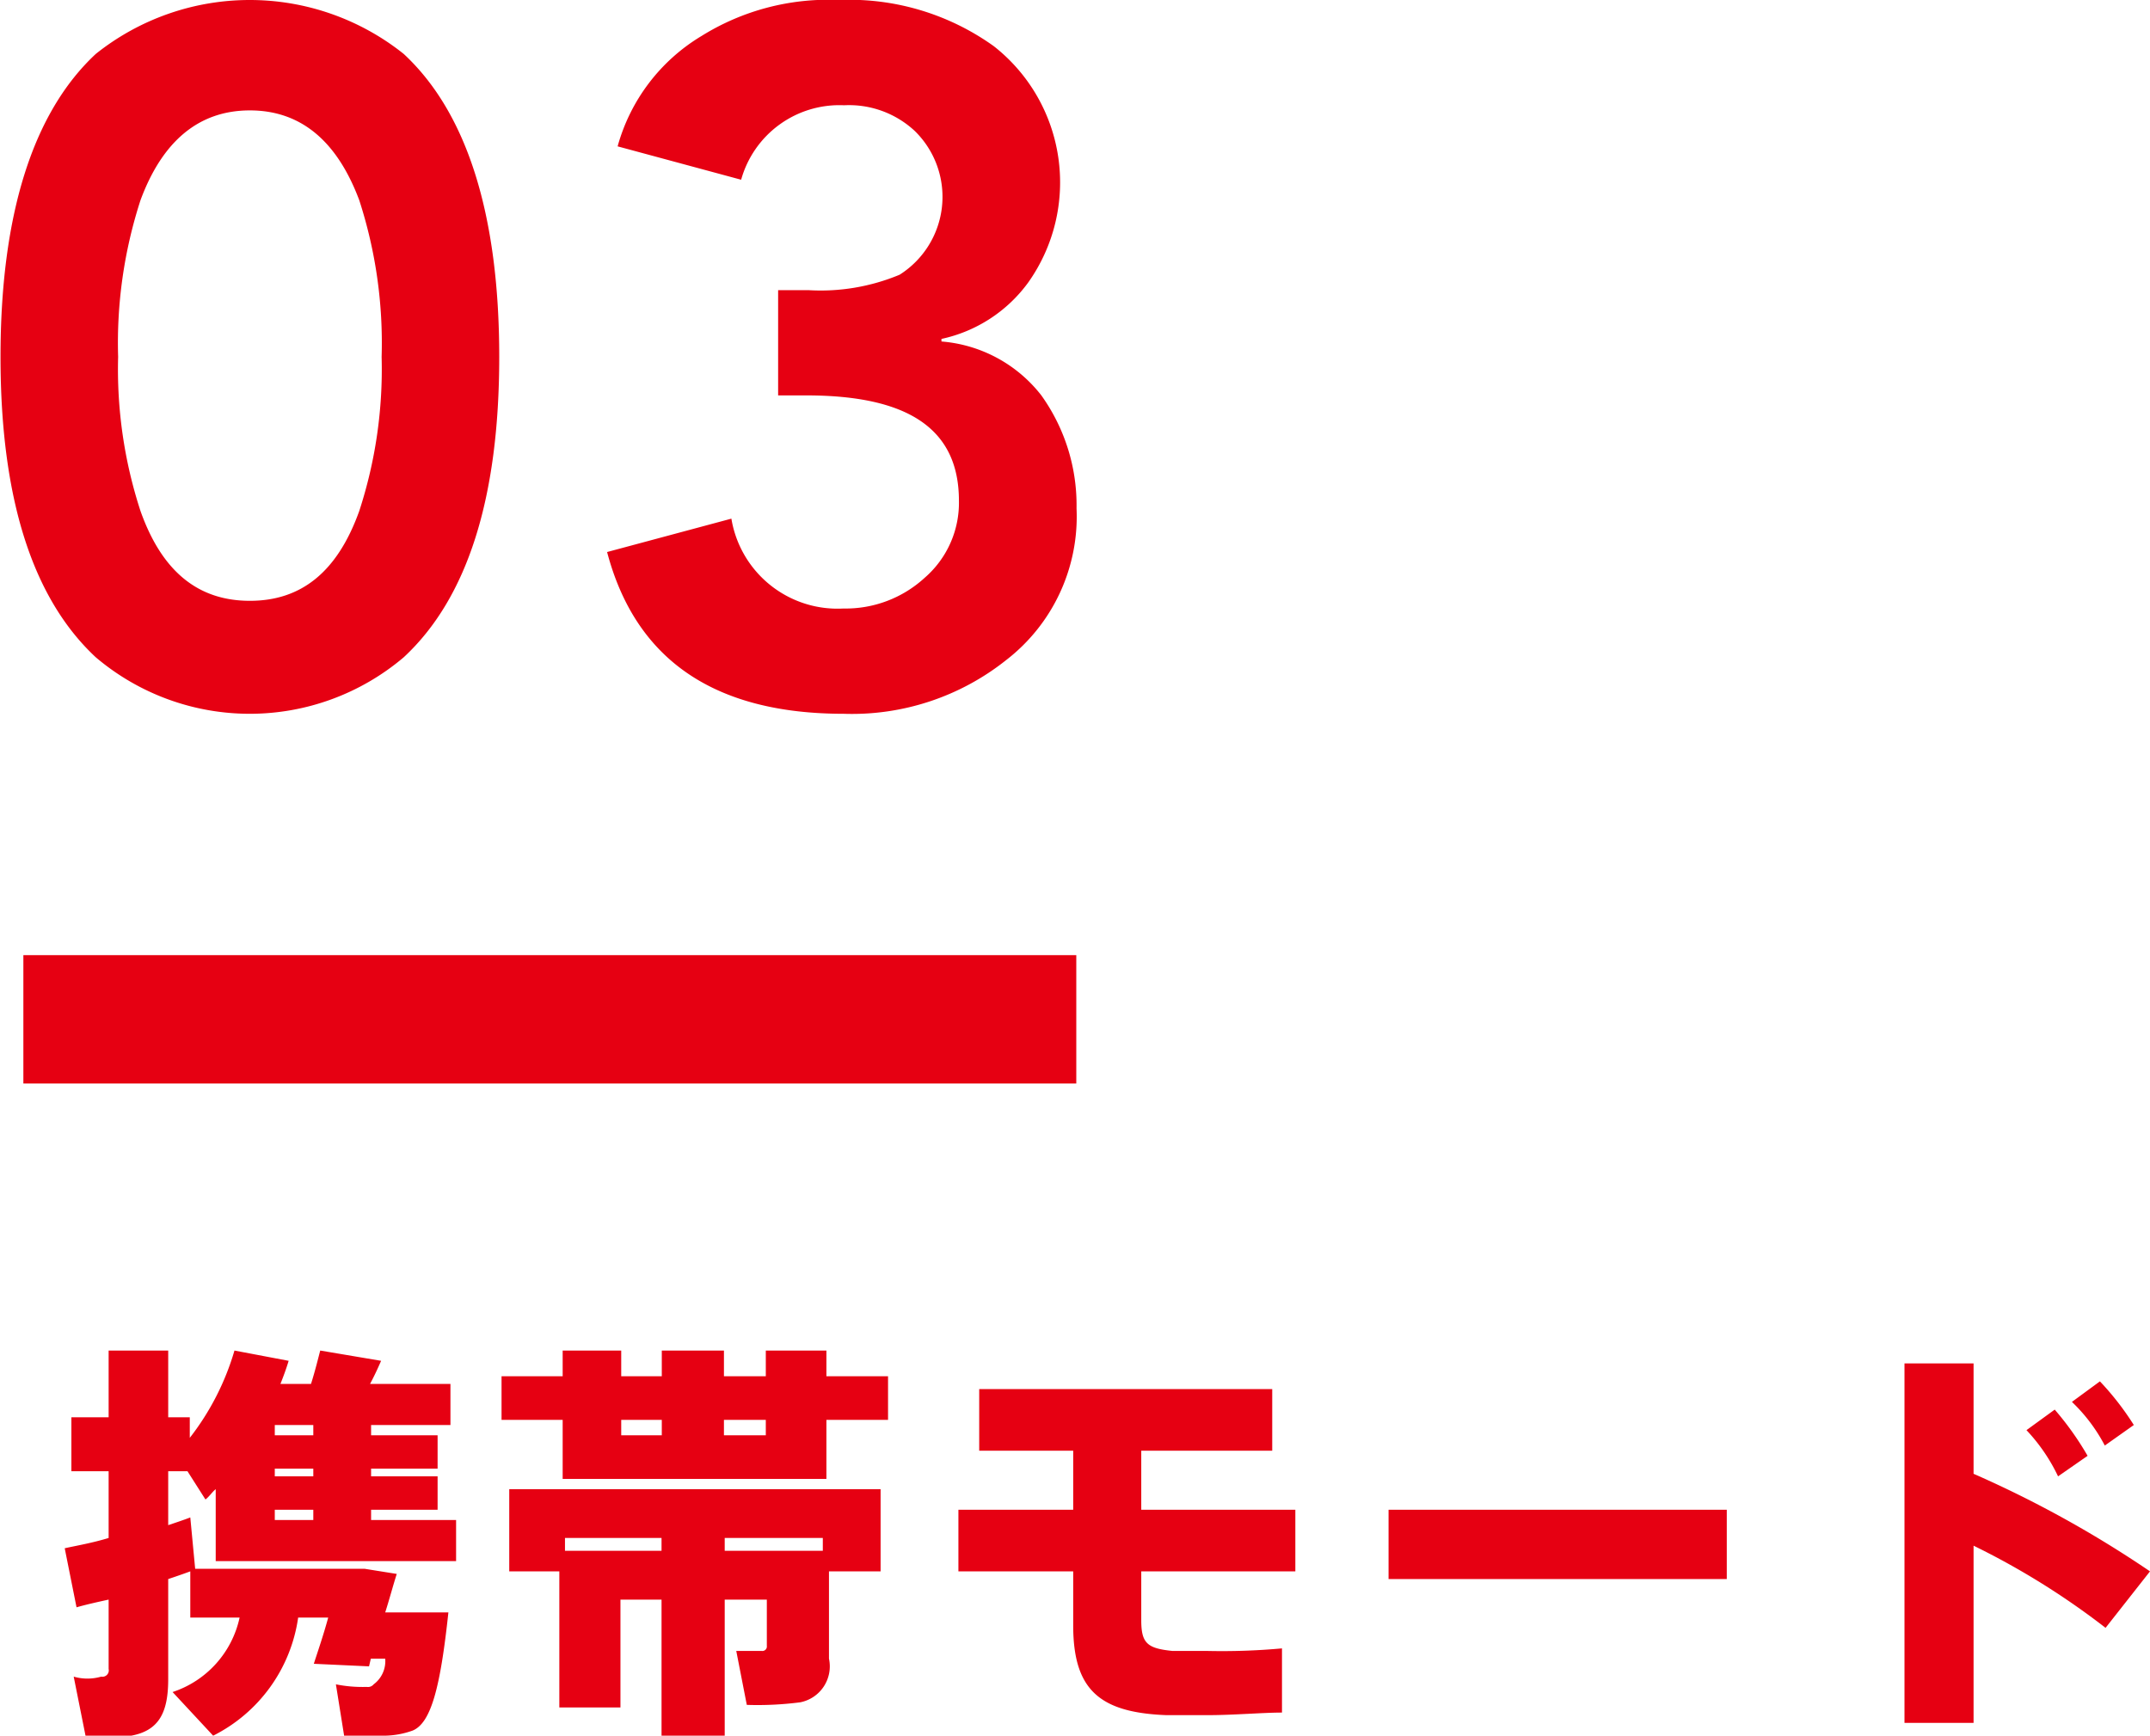 <svg id="携帯モード" xmlns="http://www.w3.org/2000/svg" width="83.72" height="67.6" viewBox="0 0 83.72 67.6">
  <defs>
    <style>
      .cls-1, .cls-2 {
        fill: #e60012;
      }

      .cls-1 {
        fill-rule: evenodd;
      }
    </style>
  </defs>
  <path id="_03" data-name="03" class="cls-1" d="M1728.82,13611.4a9.268,9.268,0,0,0,11.99,0q3.72-3.45,3.72-11.7c0-5.5-1.24-9.5-3.72-11.8a9.607,9.607,0,0,0-11.99,0c-2.47,2.3-3.71,6.3-3.71,11.8s1.24,9.4,3.71,11.7h0Zm1.74-17.8c0.85-2.3,2.27-3.5,4.26-3.5s3.4,1.2,4.26,3.5a18.006,18.006,0,0,1,.87,6.1,17.782,17.782,0,0,1-.87,6c-0.86,2.4-2.28,3.5-4.26,3.5s-3.41-1.1-4.26-3.5a17.782,17.782,0,0,1-.87-6,18.006,18.006,0,0,1,.87-6.1h0Zm25.93,7.6c3.96,0,5.94,1.3,5.94,4.1a3.862,3.862,0,0,1-1.33,3,4.554,4.554,0,0,1-3.17,1.2,4.188,4.188,0,0,1-4.36-3.5l-4.84,1.3q1.665,6.3,9.21,6.3a9.636,9.636,0,0,0,6.34-2.1,7.057,7.057,0,0,0,2.73-5.9,7.35,7.35,0,0,0-1.37-4.4,5.477,5.477,0,0,0-3.89-2.1v-0.1a5.649,5.649,0,0,0,3.38-2.2,6.741,6.741,0,0,0-1.34-9.2,9.649,9.649,0,0,0-6.03-1.8,9.321,9.321,0,0,0-5.35,1.4,7.265,7.265,0,0,0-3.27,4.3l4.81,1.3a3.971,3.971,0,0,1,4.01-2.9,3.752,3.752,0,0,1,2.75,1,3.589,3.589,0,0,1-.59,5.6,7.978,7.978,0,0,1-3.56.6h-1.17v4.1h1.1Z" transform="translate(-1725.09 -13585.8)"/>
  <rect id="長方形_692" data-name="長方形 692" class="cls-2" x="0.91" y="37.2" width="41" height="5"/>
  <path id="携帯モード-2" data-name="携帯モード" class="cls-1" d="M1735.79,13641.7v-0.4h1.5v0.4h-1.5Zm0,1.6v-0.3h1.5v0.3h-1.5Zm0,1.7v-0.4h1.5v0.4h-1.5Zm4.3,3.6c0.16-.5.32-1.1,0.45-1.5l-1.25-.2h-6.6l-0.19-2c-0.26.1-.56,0.2-0.86,0.3v-2.1h0.75l0.7,1.1c0.14-.1.27-0.3,0.4-0.4v2.8h9.36v-1.6h-3.31v-0.4h2.59v-1.3h-2.59v-0.3h2.59v-1.3h-2.59v-0.4h3.09v-1.6h-3.13c0.16-.3.3-0.6,0.43-0.9l-2.37-.4c-0.08.3-.2,0.8-0.36,1.3h-1.19c0.12-.3.23-0.6,0.32-0.9l-2.11-.4a10.162,10.162,0,0,1-1.74,3.4v-0.8h-0.84v-2.6h-2.32v2.6h-1.45v2.1h1.45v2.6c-0.66.2-1.26,0.3-1.71,0.4l0.46,2.3c0.35-.1.79-0.2,1.25-0.3v2.7a0.248,0.248,0,0,1-.29.3,1.913,1.913,0,0,1-1.07,0l0.46,2.3h1.78c1.08-.2,1.44-0.9,1.44-2.2v-3.9c0.3-.1.59-0.2,0.86-0.3v1.8h1.92a3.926,3.926,0,0,1-2.61,2.9l1.58,1.7a6.109,6.109,0,0,0,3.31-4.6h1.17c-0.19.7-.4,1.3-0.56,1.8l2.15,0.1,0.07-.3h0.56a1.124,1.124,0,0,1-.45,1,0.285,0.285,0,0,1-.27.1,5.241,5.241,0,0,1-1.2-.1l0.32,2h1.52a3.352,3.352,0,0,0,1.15-.2c0.72-.3,1.08-1.7,1.39-4.6h-2.46Zm10.77-7.5v0.6h-1.58v-0.6h1.58Zm4.05,0v0.6h-1.63v-0.6h1.63Zm-10.29-1.7v1.7H1747v2.3h10.27v-2.3h2.4v-1.7h-2.4v-1h-2.36v1h-1.63v-1h-2.42v1h-1.58v-1H1747v1h-2.38Zm2.47,6.8v-0.5h3.76v0.5h-3.76Zm10.28,0.8h2.01v-3.2h-14.46v3.2h1.95v5.3h2.38v-4.2h1.6v5.3h2.46v-5.3h1.64v1.8a0.175,0.175,0,0,1-.19.2h-1l0.41,2.1a12.9,12.9,0,0,0,2.08-.1,1.426,1.426,0,0,0,1.12-1.7v-3.4Zm-2.42-.8h-1.64v-0.5h3.82v0.5h-2.18Zm7.46-1.6v2.4h4.47v2.1h0c0,2.5,1.01,3.4,3.63,3.5h1.6c1.02,0,2.14-.1,2.9-0.1v-2.5a25.766,25.766,0,0,1-2.89.1h-1.37c-0.99-.1-1.22-0.3-1.22-1.2v-1.9h6v-2.4h-6v-2.3h5.1v-2.4h-11.41v2.4h3.66v2.3h-4.47Zm16.75,0v2.7h13.17v-2.7h-13.17Zm26.61-4.2a6.541,6.541,0,0,1,1.28,1.7l1.13-.8a11.031,11.031,0,0,0-1.32-1.7Zm-1.77,1.1a6.972,6.972,0,0,1,1.23,1.8l1.15-.8a11.687,11.687,0,0,0-1.28-1.8Zm-2.06,1.7v-4.3h-2.69v14h2.69v-6.9a29.645,29.645,0,0,1,5.14,3.2l1.73-2.2A42.83,42.83,0,0,0,1801.94,13643.2Z" transform="translate(-1725.09 -13585.8)"/>
</svg>
